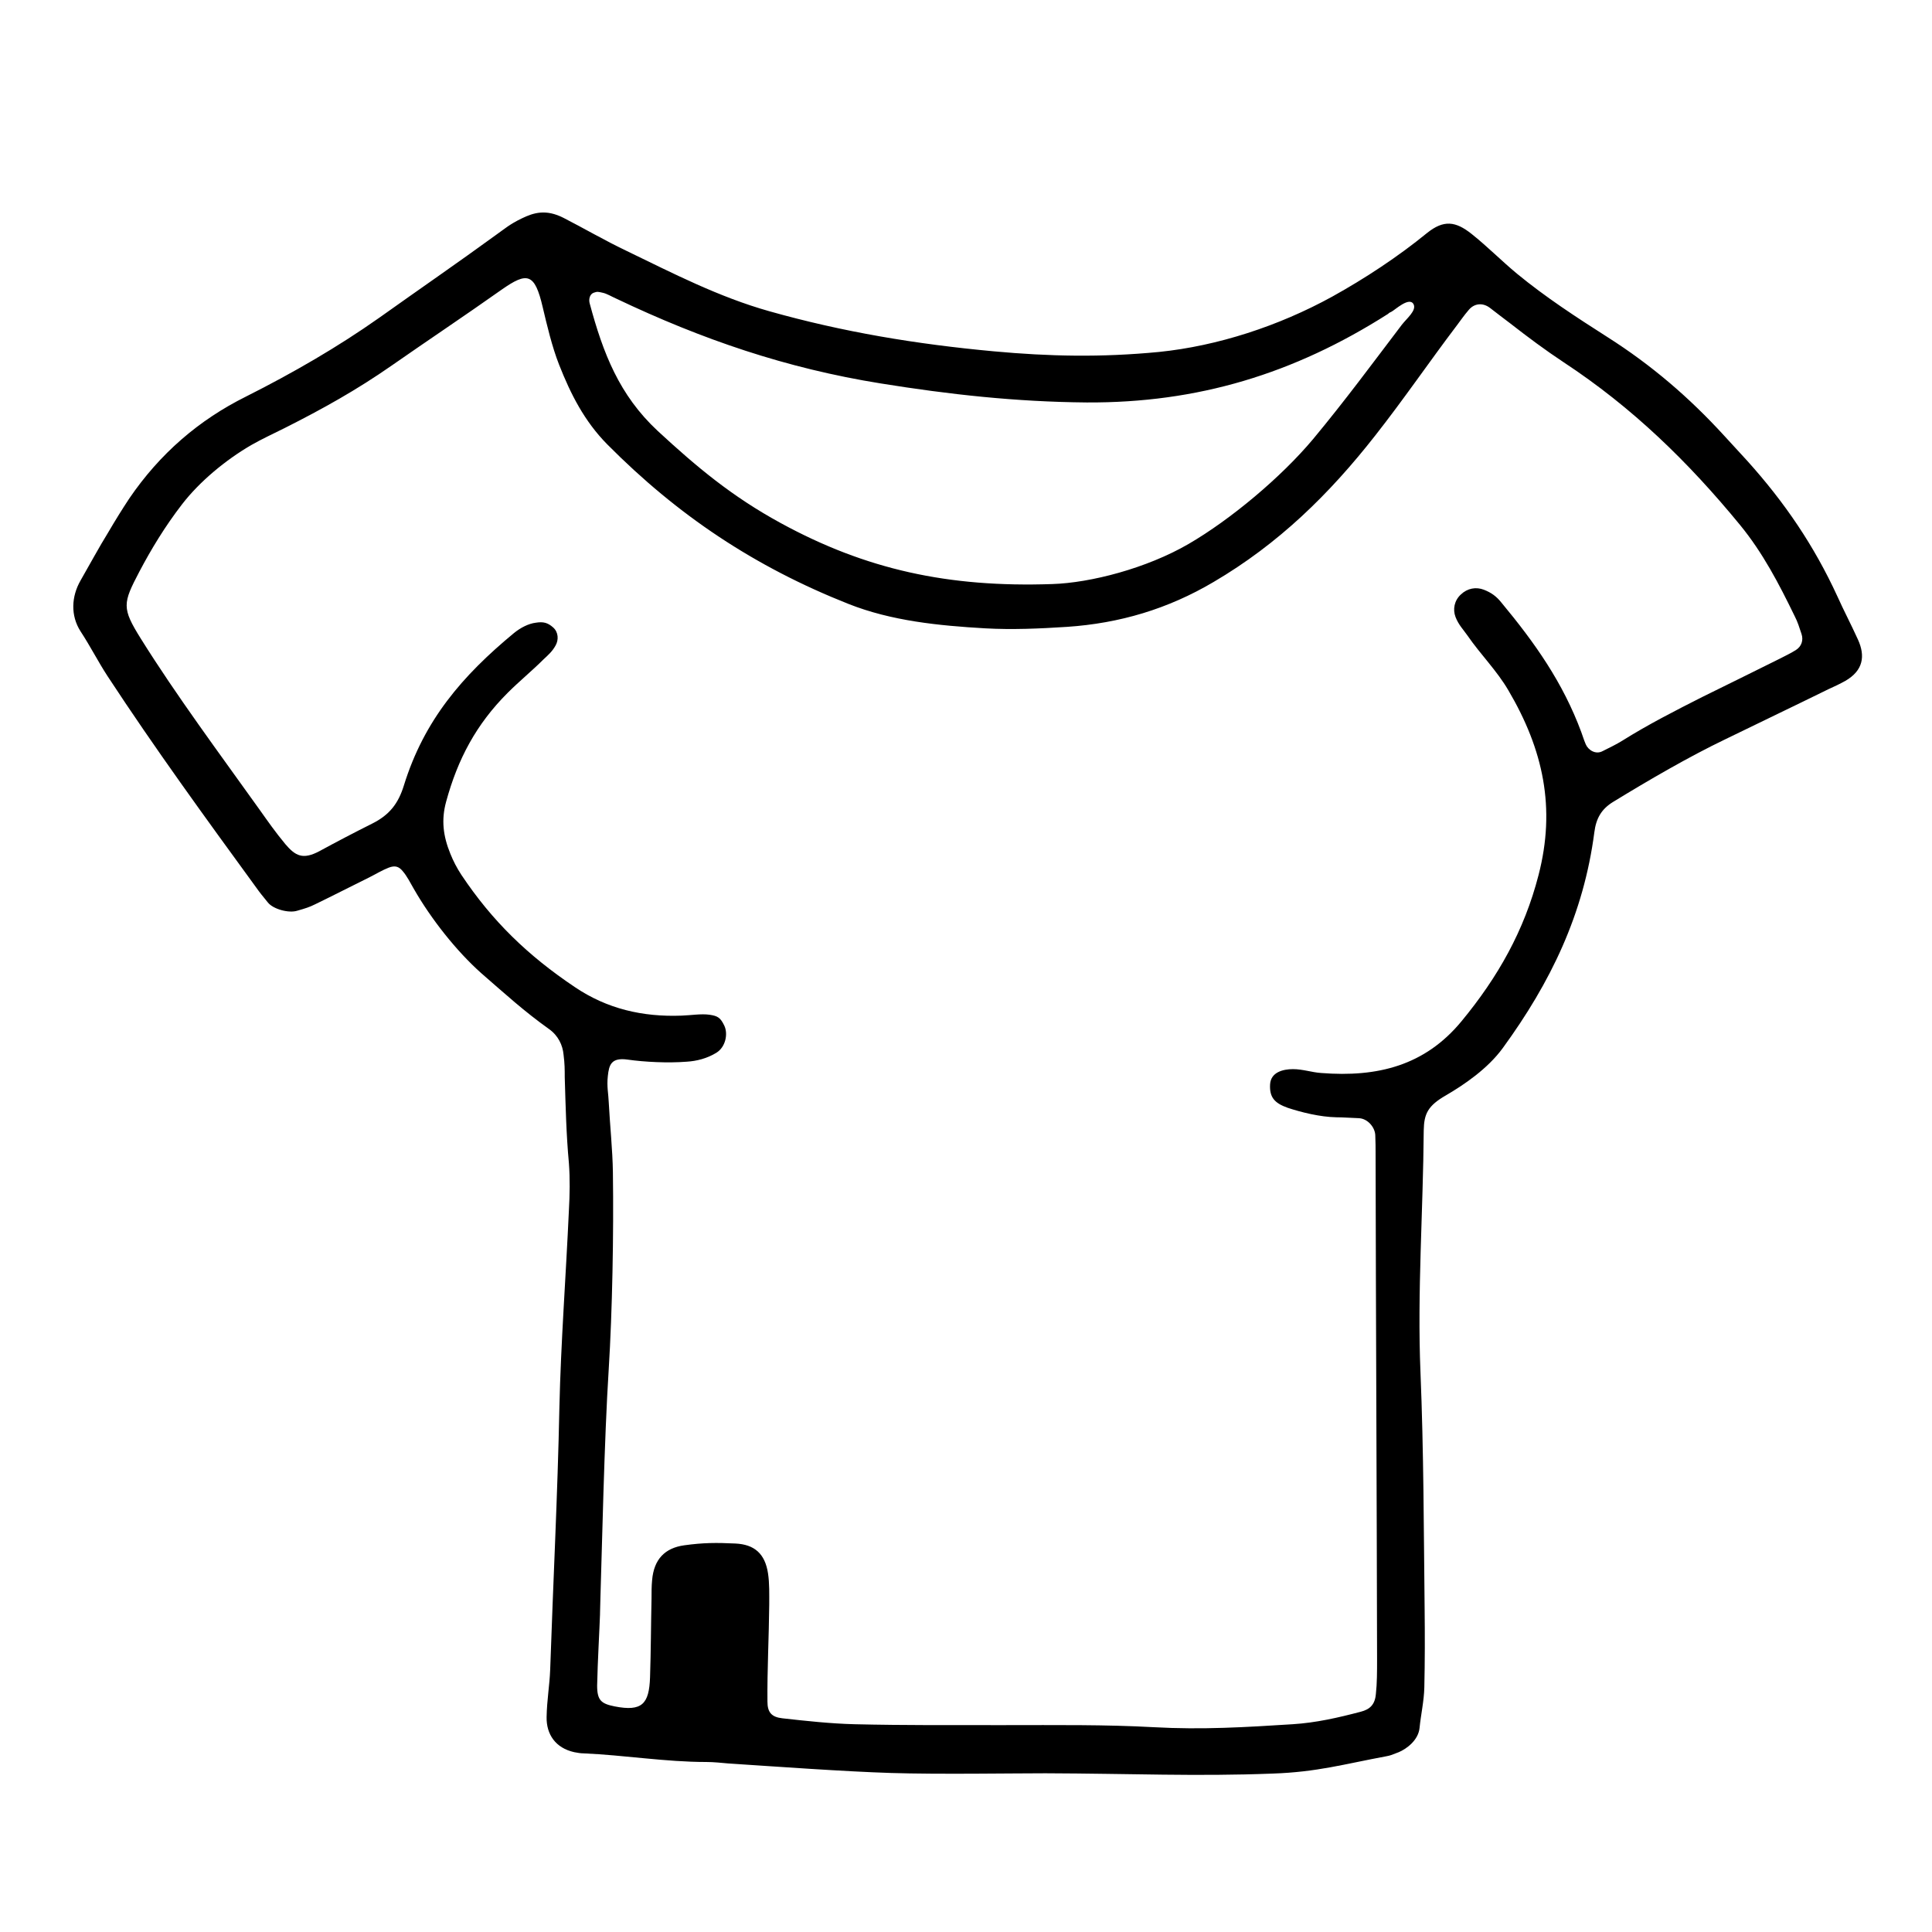 <?xml version="1.0" encoding="UTF-8"?>
<svg id="Vrstva_1" data-name="Vrstva 1" xmlns="http://www.w3.org/2000/svg" version="1.1" viewBox="0 0 65 65">
  <defs>
    <style>
      .cls-1 {
        fill: #000;
        stroke-width: 0px;
      }
    </style>
  </defs>
  <path class="cls-1" d="M35.17,59.66c-1.12,0-3.6.04-5.19-.01s-3.78-.21-5.47-.32c-.23-.02-.5-.05-.75-.05-1.37,0-2.75-.23-4.12-.29-.11,0-.21-.02-.32-.04-.63-.14-.94-.6-.93-1.18s.1-1.06.12-1.59c.1-2.96.25-5.87.31-8.82.05-2.21.22-4.42.32-6.64.03-.53.04-1.06,0-1.59-.09-.97-.11-1.91-.14-2.89,0-.25,0-.45-.04-.76-.03-.32-.18-.64-.49-.86-.84-.6-1.44-1.15-2.28-1.88-.83-.74-1.68-1.81-2.27-2.84-.11-.19-.23-.43-.37-.59-.13-.16-.26-.2-.47-.12-.21.08-.44.22-.66.33-.61.3-1.19.6-1.81.9-.2.1-.33.14-.61.22-.28.09-.81-.05-.99-.28-.18-.22-.27-.33-.39-.5-1.72-2.36-3.4-4.67-5-7.11-.32-.49-.57-.99-.91-1.51-.34-.53-.31-1.17,0-1.71s.64-1.15.92-1.6c.27-.46.47-.78.72-1.16,1.03-1.51,2.34-2.64,3.93-3.43,1.59-.8,3.09-1.67,4.48-2.65,1.39-.99,2.6-1.82,3.96-2.81.27-.19.42-.33.83-.53s.82-.32,1.41-.02c.59.3,1.44.79,2.14,1.12,1.55.75,3.08,1.54,4.78,2.02,2.48.7,4.95,1.11,7.56,1.35,1.85.17,3.6.21,5.56.02,1.96-.2,4.02-.87,5.82-1.86,1.1-.61,2.21-1.34,3.19-2.14.56-.45.96-.4,1.5.03.54.43,1.01.91,1.53,1.34.96.79,1.99,1.46,3.04,2.13,1.48.94,2.75,2.03,3.93,3.32.26.29.52.56.78.85,1.25,1.39,2.24,2.84,3.03,4.56.22.49.44.9.69,1.45.25.55.18,1.04-.43,1.39-.18.1-.37.19-.57.28-1.18.58-2.23,1.08-3.46,1.68-1.23.59-2.57,1.37-3.78,2.11-.39.24-.57.55-.63,1.02-.36,2.76-1.47,5.05-3.08,7.26-.51.7-1.31,1.24-1.91,1.59-.61.35-.74.62-.75,1.18-.02,2.72-.22,5.45-.11,8.13s.11,5.29.14,7.96c.01.89.01,1.77-.01,2.65-.01.46-.12.94-.16,1.36s-.44.71-.7.82c-.26.1-.27.11-.43.14-1.4.26-2.32.53-3.81.58-2.59.1-4.72,0-7.66-.01ZM20.2,53.78c-.03,1.03,0,.22,0,.22-.04,1.06-.09,1.82-.11,2.71,0,.5.14.61.59.7.92.18,1.16-.08,1.19-.98.03-.9.03-1.75.05-2.64,0-.21,0-.43.02-.63.06-.7.43-1.08,1.08-1.17.65-.09,1.08-.09,1.72-.06.64.03,1,.34,1.1,1.01.05.33.04.7.04,1.05-.01,1.08-.07,2.19-.06,3.26,0,.36.14.52.5.56.8.09,1.63.18,2.43.2,1.68.04,3.43.03,5.09.03,1.67,0,3.36-.02,4.98.07,1.62.09,3.09,0,4.67-.1.79-.05,1.53-.22,2.29-.42.31-.08.48-.24.51-.6.04-.35.04-.77.04-1.16-.01-5.69-.04-11.36-.05-17.07,0-.18,0-.28-.01-.55,0-.27-.25-.58-.56-.59-.3-.01-.52-.03-.75-.03-.55-.01-1.19-.17-1.64-.32-.45-.16-.61-.36-.59-.78.02-.42.44-.52.77-.52s.64.11.95.13c1.9.15,3.49-.25,4.72-1.74s2.11-3.05,2.59-4.91c.59-2.27.16-4.23-1.01-6.22-.39-.67-.94-1.21-1.38-1.85-.14-.2-.3-.36-.4-.62-.1-.26-.04-.56.18-.76.22-.21.51-.26.77-.16.26.1.43.23.59.43,1.13,1.36,2.07,2.69,2.69,4.36.05.13.07.22.15.41s.33.36.57.23c.24-.12.45-.22.66-.35.86-.54,1.8-1.02,2.69-1.47.89-.44,1.71-.84,2.59-1.28.19-.1.37-.18.56-.3.19-.12.26-.33.19-.54-.07-.21-.13-.41-.23-.6-.53-1.09-1.07-2.13-1.84-3.07-1.74-2.12-3.62-3.95-5.93-5.47-.62-.41-1.21-.85-1.8-1.31-.23-.17-.43-.33-.68-.52-.25-.19-.53-.15-.71.06-.18.21-.27.35-.4.52-.94,1.24-1.79,2.49-2.75,3.71-1.55,1.98-3.26,3.65-5.44,4.93-1.54.91-3.16,1.39-4.93,1.51-.92.06-1.85.1-2.75.05-1.57-.09-3.16-.25-4.6-.82-3.16-1.25-5.75-2.98-8.12-5.37-.77-.78-1.23-1.69-1.62-2.68-.24-.61-.41-1.34-.55-1.93-.27-1.16-.52-1.2-1.39-.59-1.23.87-2.49,1.71-3.68,2.54s-2.34,1.47-3.61,2.11c-.38.19-.77.37-1.12.57-.88.51-1.75,1.24-2.33,1.99-.58.75-1.05,1.53-1.44,2.27-.56,1.07-.6,1.22.05,2.26,1.2,1.92,2.65,3.87,4,5.76.27.38.52.74.86,1.15.34.4.59.53,1.14.24.55-.3,1.2-.64,1.78-.93.58-.29.88-.67,1.07-1.29.68-2.19,1.96-3.68,3.7-5.12.22-.18.49-.32.74-.35.25-.04.4,0,.58.16.18.16.19.42.08.61-.11.2-.25.32-.4.46-.39.39-.82.74-1.21,1.13-1.06,1.06-1.68,2.23-2.07,3.66-.17.62-.1,1.16.14,1.75.1.25.22.48.37.71,1.04,1.56,2.24,2.72,3.82,3.78,1.08.73,2.28,1.01,3.59.96.31-.01.66-.07.94-.03.28.04.37.1.5.37.13.28.04.72-.27.91s-.66.28-1,.3c-.63.05-1.42.01-1.98-.07-.56-.08-.63.18-.67.55-.04.36.02.6.03.88.04.77.13,1.62.14,2.35.03,2.08-.02,4.7-.14,6.63-.15,2.32-.23,6.16-.28,7.71ZM35.4,19.65c1.29-.04,3.18-.53,4.59-1.35s3.11-2.24,4.19-3.53c1.08-1.3,2-2.55,2.98-3.84.17-.22.5-.48.4-.69-.14-.28-.64.2-.75.25-.11.05-.08.05-.11.07-3.17,2.02-6.41,3-10.14,2.98-2.39-.02-4.63-.27-6.93-.64-3.18-.51-6.01-1.48-8.89-2.85-.16-.07-.32-.17-.46-.2s-.18-.05-.31,0c-.13.05-.17.22-.13.36.45,1.67.99,3.08,2.29,4.29,1.31,1.21,2.49,2.2,4.14,3.1,2.86,1.56,5.63,2.17,9.13,2.05Z"/>
</svg>